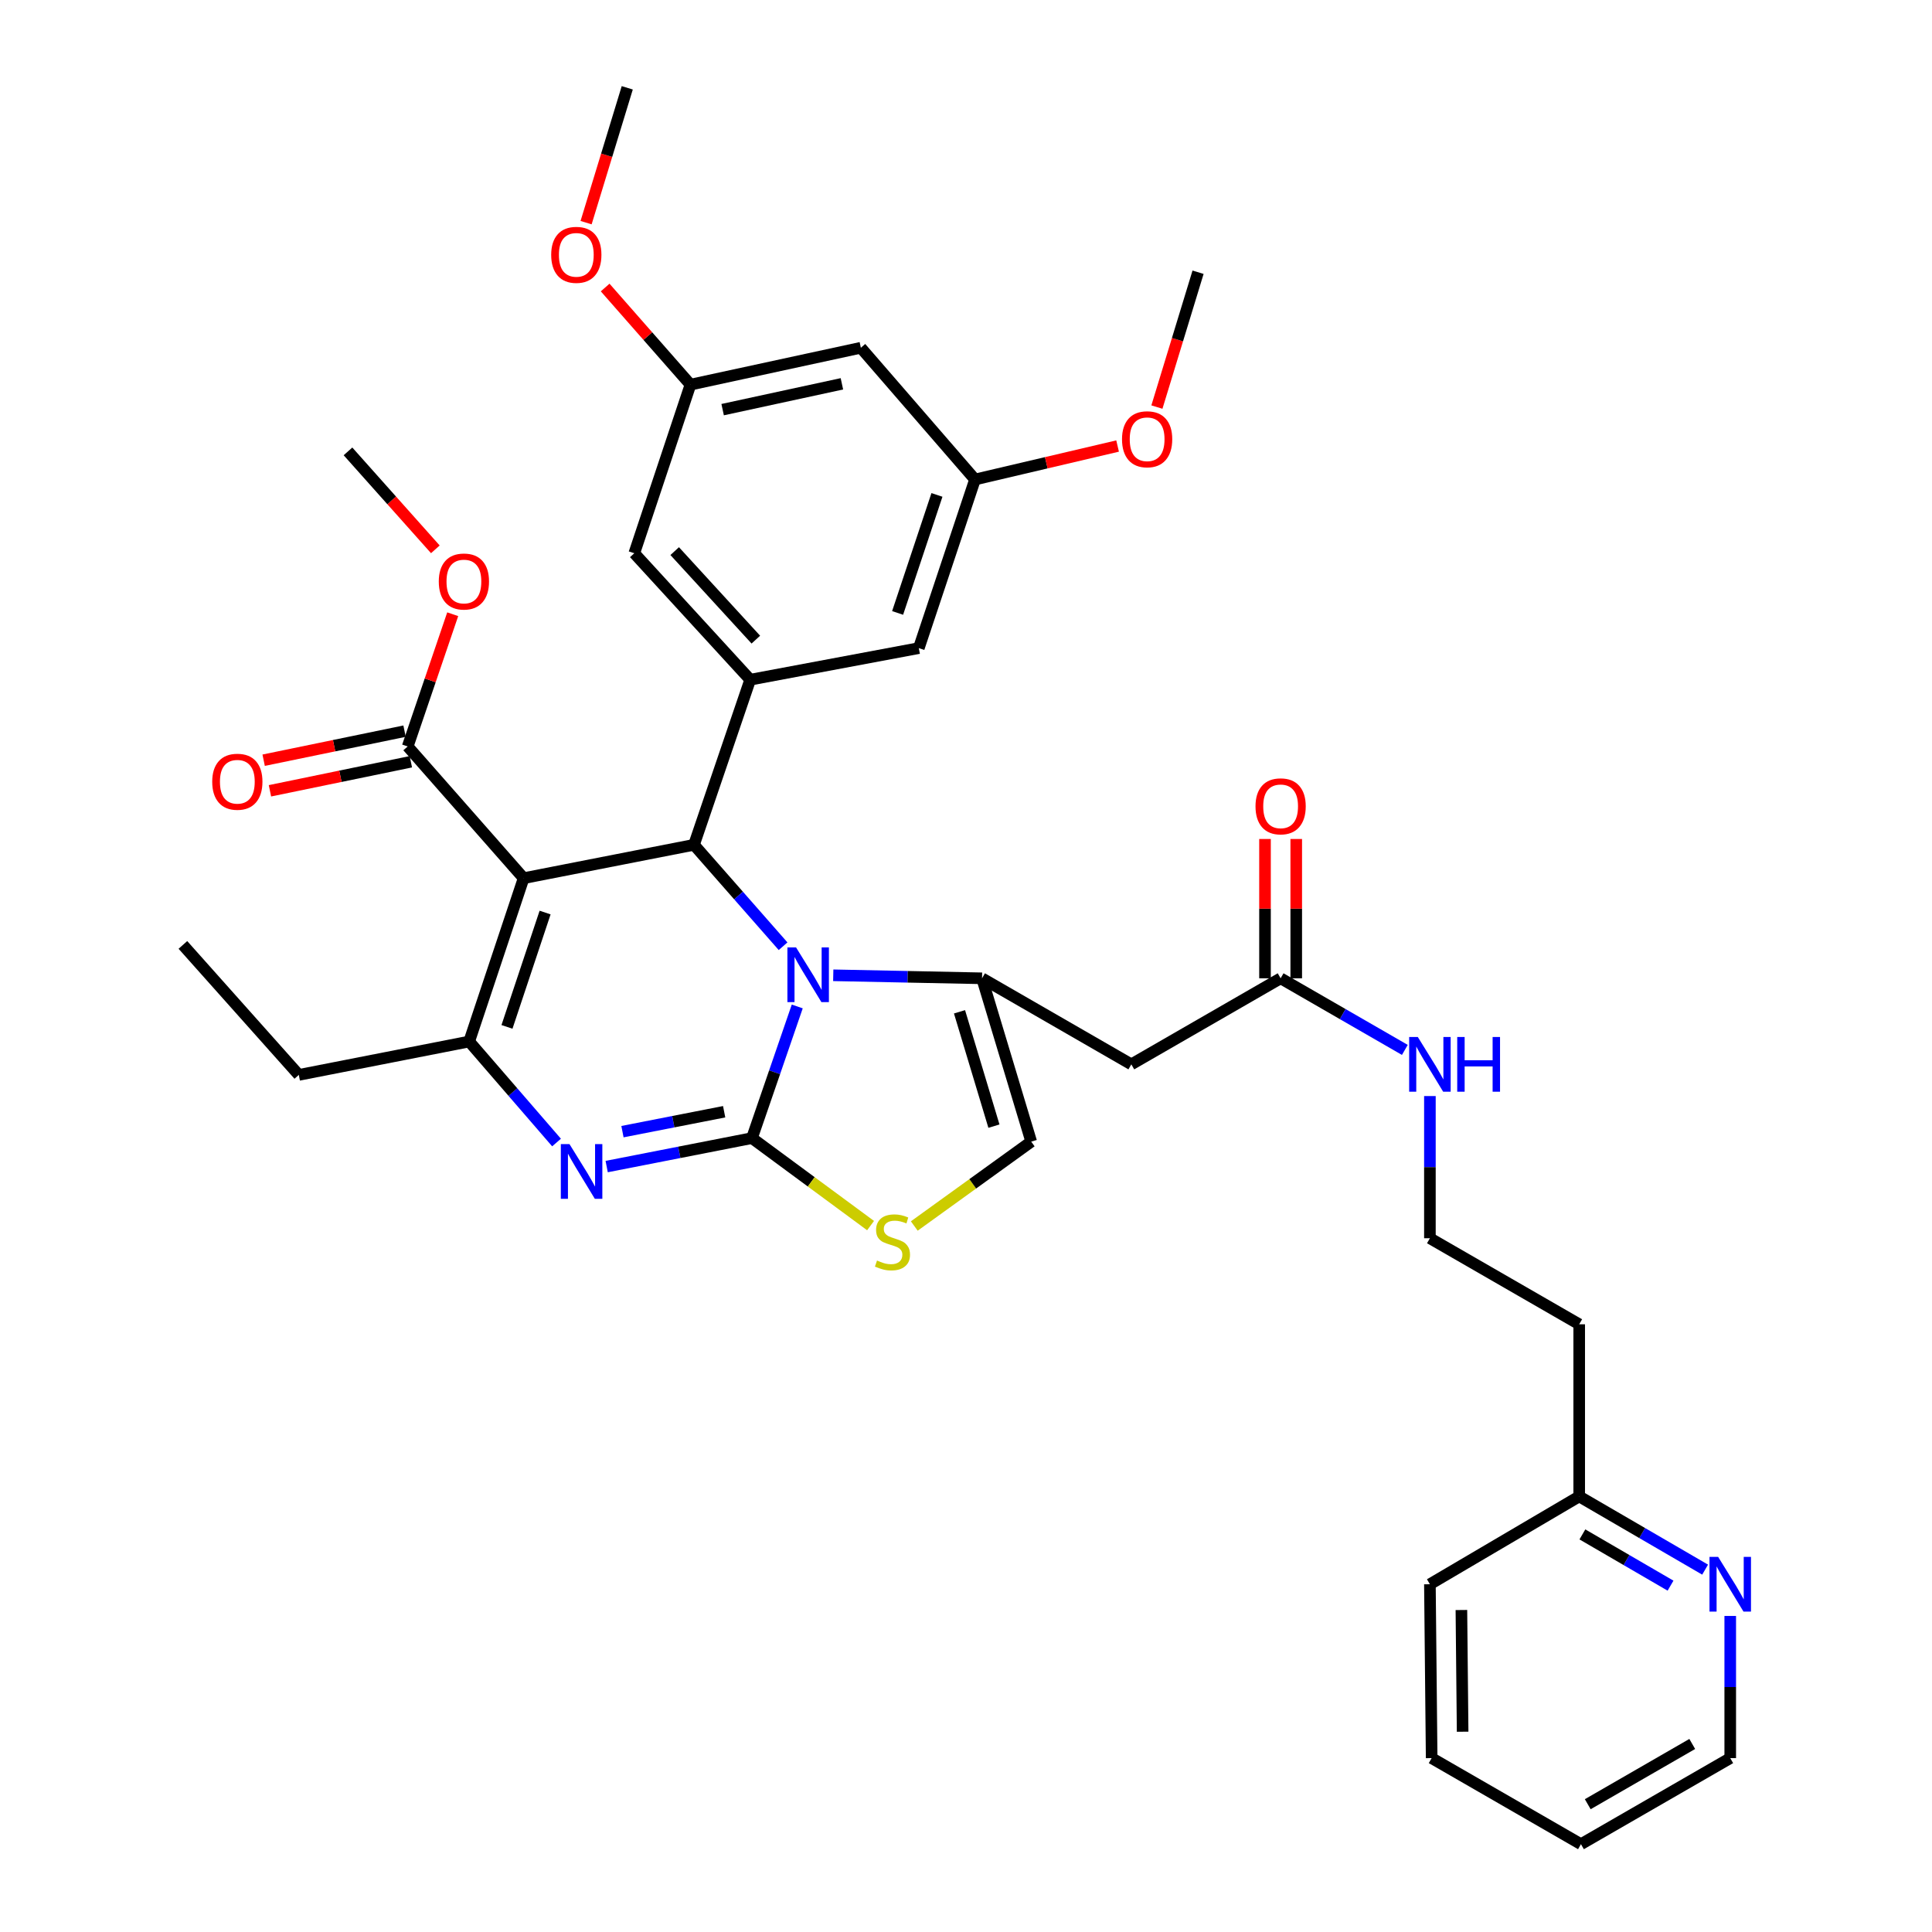 <?xml version='1.0' encoding='iso-8859-1'?>
<svg version='1.1' baseProfile='full'
              xmlns='http://www.w3.org/2000/svg'
                      xmlns:rdkit='http://www.rdkit.org/xml'
                      xmlns:xlink='http://www.w3.org/1999/xlink'
                  xml:space='preserve'
width='1000px' height='1000px' viewBox='0 0 1000 1000'>
<!-- END OF HEADER -->
<rect style='opacity:1.0;fill:#FFFFFF;stroke:none' width='1000' height='1000' x='0' y='0'> </rect>
<path class='bond-0' d='M 882.567,812.443 L 849.98,793.495' style='fill:none;fill-rule:evenodd;stroke:#0000FF;stroke-width:6px;stroke-linecap:butt;stroke-linejoin:miter;stroke-opacity:1' />
<path class='bond-0' d='M 849.98,793.495 L 817.393,774.547' style='fill:none;fill-rule:evenodd;stroke:#000000;stroke-width:6px;stroke-linecap:butt;stroke-linejoin:miter;stroke-opacity:1' />
<path class='bond-0' d='M 864.665,820.734 L 841.854,807.471' style='fill:none;fill-rule:evenodd;stroke:#0000FF;stroke-width:6px;stroke-linecap:butt;stroke-linejoin:miter;stroke-opacity:1' />
<path class='bond-0' d='M 841.854,807.471 L 819.043,794.207' style='fill:none;fill-rule:evenodd;stroke:#000000;stroke-width:6px;stroke-linecap:butt;stroke-linejoin:miter;stroke-opacity:1' />
<path class='bond-1' d='M 895.568,836.412 L 895.568,873.205' style='fill:none;fill-rule:evenodd;stroke:#0000FF;stroke-width:6px;stroke-linecap:butt;stroke-linejoin:miter;stroke-opacity:1' />
<path class='bond-1' d='M 895.568,873.205 L 895.568,909.997' style='fill:none;fill-rule:evenodd;stroke:#000000;stroke-width:6px;stroke-linecap:butt;stroke-linejoin:miter;stroke-opacity:1' />
<path class='bond-2' d='M 662.848,506.368 L 694.997,524.9' style='fill:none;fill-rule:evenodd;stroke:#000000;stroke-width:6px;stroke-linecap:butt;stroke-linejoin:miter;stroke-opacity:1' />
<path class='bond-2' d='M 694.997,524.9 L 727.146,543.431' style='fill:none;fill-rule:evenodd;stroke:#0000FF;stroke-width:6px;stroke-linecap:butt;stroke-linejoin:miter;stroke-opacity:1' />
<path class='bond-3' d='M 670.931,506.368 L 670.931,470.313' style='fill:none;fill-rule:evenodd;stroke:#000000;stroke-width:6px;stroke-linecap:butt;stroke-linejoin:miter;stroke-opacity:1' />
<path class='bond-3' d='M 670.931,470.313 L 670.931,434.259' style='fill:none;fill-rule:evenodd;stroke:#FF0000;stroke-width:6px;stroke-linecap:butt;stroke-linejoin:miter;stroke-opacity:1' />
<path class='bond-3' d='M 654.765,506.368 L 654.765,470.313' style='fill:none;fill-rule:evenodd;stroke:#000000;stroke-width:6px;stroke-linecap:butt;stroke-linejoin:miter;stroke-opacity:1' />
<path class='bond-3' d='M 654.765,470.313 L 654.765,434.259' style='fill:none;fill-rule:evenodd;stroke:#FF0000;stroke-width:6px;stroke-linecap:butt;stroke-linejoin:miter;stroke-opacity:1' />
<path class='bond-4' d='M 662.848,506.368 L 585.571,550.907' style='fill:none;fill-rule:evenodd;stroke:#000000;stroke-width:6px;stroke-linecap:butt;stroke-linejoin:miter;stroke-opacity:1' />
<path class='bond-5' d='M 740.116,567.317 L 740.116,604.114' style='fill:none;fill-rule:evenodd;stroke:#0000FF;stroke-width:6px;stroke-linecap:butt;stroke-linejoin:miter;stroke-opacity:1' />
<path class='bond-5' d='M 740.116,604.114 L 740.116,640.911' style='fill:none;fill-rule:evenodd;stroke:#000000;stroke-width:6px;stroke-linecap:butt;stroke-linejoin:miter;stroke-opacity:1' />
<path class='bond-6' d='M 817.393,774.547 L 817.393,685.45' style='fill:none;fill-rule:evenodd;stroke:#000000;stroke-width:6px;stroke-linecap:butt;stroke-linejoin:miter;stroke-opacity:1' />
<path class='bond-7' d='M 817.393,774.547 L 740.116,820.002' style='fill:none;fill-rule:evenodd;stroke:#000000;stroke-width:6px;stroke-linecap:butt;stroke-linejoin:miter;stroke-opacity:1' />
<path class='bond-8' d='M 314.014,603.816 L 351.611,596.452' style='fill:none;fill-rule:evenodd;stroke:#0000FF;stroke-width:6px;stroke-linecap:butt;stroke-linejoin:miter;stroke-opacity:1' />
<path class='bond-8' d='M 351.611,596.452 L 389.208,589.088' style='fill:none;fill-rule:evenodd;stroke:#000000;stroke-width:6px;stroke-linecap:butt;stroke-linejoin:miter;stroke-opacity:1' />
<path class='bond-8' d='M 322.186,585.741 L 348.504,580.586' style='fill:none;fill-rule:evenodd;stroke:#0000FF;stroke-width:6px;stroke-linecap:butt;stroke-linejoin:miter;stroke-opacity:1' />
<path class='bond-8' d='M 348.504,580.586 L 374.822,575.432' style='fill:none;fill-rule:evenodd;stroke:#000000;stroke-width:6px;stroke-linecap:butt;stroke-linejoin:miter;stroke-opacity:1' />
<path class='bond-9' d='M 288.064,591.37 L 265.455,565.229' style='fill:none;fill-rule:evenodd;stroke:#0000FF;stroke-width:6px;stroke-linecap:butt;stroke-linejoin:miter;stroke-opacity:1' />
<path class='bond-9' d='M 265.455,565.229 L 242.845,539.088' style='fill:none;fill-rule:evenodd;stroke:#000000;stroke-width:6px;stroke-linecap:butt;stroke-linejoin:miter;stroke-opacity:1' />
<path class='bond-10' d='M 359.21,437.273 L 382.265,463.521' style='fill:none;fill-rule:evenodd;stroke:#000000;stroke-width:6px;stroke-linecap:butt;stroke-linejoin:miter;stroke-opacity:1' />
<path class='bond-10' d='M 382.265,463.521 L 405.321,489.769' style='fill:none;fill-rule:evenodd;stroke:#0000FF;stroke-width:6px;stroke-linecap:butt;stroke-linejoin:miter;stroke-opacity:1' />
<path class='bond-11' d='M 359.21,437.273 L 271.029,454.545' style='fill:none;fill-rule:evenodd;stroke:#000000;stroke-width:6px;stroke-linecap:butt;stroke-linejoin:miter;stroke-opacity:1' />
<path class='bond-12' d='M 359.21,437.273 L 388.301,351.814' style='fill:none;fill-rule:evenodd;stroke:#000000;stroke-width:6px;stroke-linecap:butt;stroke-linejoin:miter;stroke-opacity:1' />
<path class='bond-13' d='M 271.029,454.545 L 211.024,386.366' style='fill:none;fill-rule:evenodd;stroke:#000000;stroke-width:6px;stroke-linecap:butt;stroke-linejoin:miter;stroke-opacity:1' />
<path class='bond-14' d='M 271.029,454.545 L 242.845,539.088' style='fill:none;fill-rule:evenodd;stroke:#000000;stroke-width:6px;stroke-linecap:butt;stroke-linejoin:miter;stroke-opacity:1' />
<path class='bond-14' d='M 282.139,472.339 L 262.41,531.519' style='fill:none;fill-rule:evenodd;stroke:#000000;stroke-width:6px;stroke-linecap:butt;stroke-linejoin:miter;stroke-opacity:1' />
<path class='bond-15' d='M 242.845,539.088 L 154.665,556.368' style='fill:none;fill-rule:evenodd;stroke:#000000;stroke-width:6px;stroke-linecap:butt;stroke-linejoin:miter;stroke-opacity:1' />
<path class='bond-16' d='M 412.658,520.94 L 400.933,555.014' style='fill:none;fill-rule:evenodd;stroke:#0000FF;stroke-width:6px;stroke-linecap:butt;stroke-linejoin:miter;stroke-opacity:1' />
<path class='bond-16' d='M 400.933,555.014 L 389.208,589.088' style='fill:none;fill-rule:evenodd;stroke:#000000;stroke-width:6px;stroke-linecap:butt;stroke-linejoin:miter;stroke-opacity:1' />
<path class='bond-17' d='M 431.29,504.808 L 469.796,505.588' style='fill:none;fill-rule:evenodd;stroke:#0000FF;stroke-width:6px;stroke-linecap:butt;stroke-linejoin:miter;stroke-opacity:1' />
<path class='bond-17' d='M 469.796,505.588 L 508.303,506.368' style='fill:none;fill-rule:evenodd;stroke:#000000;stroke-width:6px;stroke-linecap:butt;stroke-linejoin:miter;stroke-opacity:1' />
<path class='bond-18' d='M 389.208,589.088 L 419.905,611.725' style='fill:none;fill-rule:evenodd;stroke:#000000;stroke-width:6px;stroke-linecap:butt;stroke-linejoin:miter;stroke-opacity:1' />
<path class='bond-18' d='M 419.905,611.725 L 450.601,634.363' style='fill:none;fill-rule:evenodd;stroke:#CCCC00;stroke-width:6px;stroke-linecap:butt;stroke-linejoin:miter;stroke-opacity:1' />
<path class='bond-19' d='M 473.234,634.577 L 503.496,612.744' style='fill:none;fill-rule:evenodd;stroke:#CCCC00;stroke-width:6px;stroke-linecap:butt;stroke-linejoin:miter;stroke-opacity:1' />
<path class='bond-19' d='M 503.496,612.744 L 533.757,590.911' style='fill:none;fill-rule:evenodd;stroke:#000000;stroke-width:6px;stroke-linecap:butt;stroke-linejoin:miter;stroke-opacity:1' />
<path class='bond-20' d='M 533.757,590.911 L 508.303,506.368' style='fill:none;fill-rule:evenodd;stroke:#000000;stroke-width:6px;stroke-linecap:butt;stroke-linejoin:miter;stroke-opacity:1' />
<path class='bond-20' d='M 514.458,582.89 L 496.641,523.71' style='fill:none;fill-rule:evenodd;stroke:#000000;stroke-width:6px;stroke-linecap:butt;stroke-linejoin:miter;stroke-opacity:1' />
<path class='bond-21' d='M 508.303,506.368 L 585.571,550.907' style='fill:none;fill-rule:evenodd;stroke:#000000;stroke-width:6px;stroke-linecap:butt;stroke-linejoin:miter;stroke-opacity:1' />
<path class='bond-22' d='M 445.576,179.998 L 357.387,199.092' style='fill:none;fill-rule:evenodd;stroke:#000000;stroke-width:6px;stroke-linecap:butt;stroke-linejoin:miter;stroke-opacity:1' />
<path class='bond-22' d='M 435.769,198.662 L 374.036,212.029' style='fill:none;fill-rule:evenodd;stroke:#000000;stroke-width:6px;stroke-linecap:butt;stroke-linejoin:miter;stroke-opacity:1' />
<path class='bond-23' d='M 445.576,179.998 L 504.666,248.185' style='fill:none;fill-rule:evenodd;stroke:#000000;stroke-width:6px;stroke-linecap:butt;stroke-linejoin:miter;stroke-opacity:1' />
<path class='bond-24' d='M 211.024,386.366 L 222.673,352.145' style='fill:none;fill-rule:evenodd;stroke:#000000;stroke-width:6px;stroke-linecap:butt;stroke-linejoin:miter;stroke-opacity:1' />
<path class='bond-24' d='M 222.673,352.145 L 234.322,317.924' style='fill:none;fill-rule:evenodd;stroke:#FF0000;stroke-width:6px;stroke-linecap:butt;stroke-linejoin:miter;stroke-opacity:1' />
<path class='bond-25' d='M 209.392,378.449 L 172.927,385.966' style='fill:none;fill-rule:evenodd;stroke:#000000;stroke-width:6px;stroke-linecap:butt;stroke-linejoin:miter;stroke-opacity:1' />
<path class='bond-25' d='M 172.927,385.966 L 136.462,393.484' style='fill:none;fill-rule:evenodd;stroke:#FF0000;stroke-width:6px;stroke-linecap:butt;stroke-linejoin:miter;stroke-opacity:1' />
<path class='bond-25' d='M 212.656,394.283 L 176.191,401.8' style='fill:none;fill-rule:evenodd;stroke:#000000;stroke-width:6px;stroke-linecap:butt;stroke-linejoin:miter;stroke-opacity:1' />
<path class='bond-25' d='M 176.191,401.8 L 139.726,409.317' style='fill:none;fill-rule:evenodd;stroke:#FF0000;stroke-width:6px;stroke-linecap:butt;stroke-linejoin:miter;stroke-opacity:1' />
<path class='bond-26' d='M 225.334,284.333 L 202.726,258.984' style='fill:none;fill-rule:evenodd;stroke:#FF0000;stroke-width:6px;stroke-linecap:butt;stroke-linejoin:miter;stroke-opacity:1' />
<path class='bond-26' d='M 202.726,258.984 L 180.119,233.635' style='fill:none;fill-rule:evenodd;stroke:#000000;stroke-width:6px;stroke-linecap:butt;stroke-linejoin:miter;stroke-opacity:1' />
<path class='bond-27' d='M 357.387,199.092 L 328.305,286.366' style='fill:none;fill-rule:evenodd;stroke:#000000;stroke-width:6px;stroke-linecap:butt;stroke-linejoin:miter;stroke-opacity:1' />
<path class='bond-28' d='M 357.387,199.092 L 335.307,173.956' style='fill:none;fill-rule:evenodd;stroke:#000000;stroke-width:6px;stroke-linecap:butt;stroke-linejoin:miter;stroke-opacity:1' />
<path class='bond-28' d='M 335.307,173.956 L 313.228,148.819' style='fill:none;fill-rule:evenodd;stroke:#FF0000;stroke-width:6px;stroke-linecap:butt;stroke-linejoin:miter;stroke-opacity:1' />
<path class='bond-29' d='M 504.666,248.185 L 475.574,335.459' style='fill:none;fill-rule:evenodd;stroke:#000000;stroke-width:6px;stroke-linecap:butt;stroke-linejoin:miter;stroke-opacity:1' />
<path class='bond-29' d='M 484.965,256.164 L 464.601,317.255' style='fill:none;fill-rule:evenodd;stroke:#000000;stroke-width:6px;stroke-linecap:butt;stroke-linejoin:miter;stroke-opacity:1' />
<path class='bond-30' d='M 504.666,248.185 L 541.565,239.525' style='fill:none;fill-rule:evenodd;stroke:#000000;stroke-width:6px;stroke-linecap:butt;stroke-linejoin:miter;stroke-opacity:1' />
<path class='bond-30' d='M 541.565,239.525 L 578.465,230.864' style='fill:none;fill-rule:evenodd;stroke:#FF0000;stroke-width:6px;stroke-linecap:butt;stroke-linejoin:miter;stroke-opacity:1' />
<path class='bond-31' d='M 154.665,556.368 L 94.668,489.087' style='fill:none;fill-rule:evenodd;stroke:#000000;stroke-width:6px;stroke-linecap:butt;stroke-linejoin:miter;stroke-opacity:1' />
<path class='bond-32' d='M 388.301,351.814 L 475.574,335.459' style='fill:none;fill-rule:evenodd;stroke:#000000;stroke-width:6px;stroke-linecap:butt;stroke-linejoin:miter;stroke-opacity:1' />
<path class='bond-33' d='M 388.301,351.814 L 328.305,286.366' style='fill:none;fill-rule:evenodd;stroke:#000000;stroke-width:6px;stroke-linecap:butt;stroke-linejoin:miter;stroke-opacity:1' />
<path class='bond-33' d='M 391.219,331.072 L 349.221,285.258' style='fill:none;fill-rule:evenodd;stroke:#000000;stroke-width:6px;stroke-linecap:butt;stroke-linejoin:miter;stroke-opacity:1' />
<path class='bond-34' d='M 598.813,210.699 L 609.463,175.804' style='fill:none;fill-rule:evenodd;stroke:#FF0000;stroke-width:6px;stroke-linecap:butt;stroke-linejoin:miter;stroke-opacity:1' />
<path class='bond-34' d='M 609.463,175.804 L 620.114,140.91' style='fill:none;fill-rule:evenodd;stroke:#000000;stroke-width:6px;stroke-linecap:butt;stroke-linejoin:miter;stroke-opacity:1' />
<path class='bond-35' d='M 303.359,115.243 L 314.013,80.349' style='fill:none;fill-rule:evenodd;stroke:#FF0000;stroke-width:6px;stroke-linecap:butt;stroke-linejoin:miter;stroke-opacity:1' />
<path class='bond-35' d='M 314.013,80.349 L 324.667,45.455' style='fill:none;fill-rule:evenodd;stroke:#000000;stroke-width:6px;stroke-linecap:butt;stroke-linejoin:miter;stroke-opacity:1' />
<path class='bond-36' d='M 817.393,685.45 L 740.116,640.911' style='fill:none;fill-rule:evenodd;stroke:#000000;stroke-width:6px;stroke-linecap:butt;stroke-linejoin:miter;stroke-opacity:1' />
<path class='bond-37' d='M 895.568,909.997 L 818.3,954.545' style='fill:none;fill-rule:evenodd;stroke:#000000;stroke-width:6px;stroke-linecap:butt;stroke-linejoin:miter;stroke-opacity:1' />
<path class='bond-37' d='M 875.903,902.674 L 821.815,933.858' style='fill:none;fill-rule:evenodd;stroke:#000000;stroke-width:6px;stroke-linecap:butt;stroke-linejoin:miter;stroke-opacity:1' />
<path class='bond-38' d='M 740.116,820.002 L 741.023,909.997' style='fill:none;fill-rule:evenodd;stroke:#000000;stroke-width:6px;stroke-linecap:butt;stroke-linejoin:miter;stroke-opacity:1' />
<path class='bond-38' d='M 756.418,833.339 L 757.053,896.335' style='fill:none;fill-rule:evenodd;stroke:#000000;stroke-width:6px;stroke-linecap:butt;stroke-linejoin:miter;stroke-opacity:1' />
<path class='bond-39' d='M 818.3,954.545 L 741.023,909.997' style='fill:none;fill-rule:evenodd;stroke:#000000;stroke-width:6px;stroke-linecap:butt;stroke-linejoin:miter;stroke-opacity:1' />
<path  class='atom-0' d='M 889.308 805.842
L 898.588 820.842
Q 899.508 822.322, 900.988 825.002
Q 902.468 827.682, 902.548 827.842
L 902.548 805.842
L 906.308 805.842
L 906.308 834.162
L 902.428 834.162
L 892.468 817.762
Q 891.308 815.842, 890.068 813.642
Q 888.868 811.442, 888.508 810.762
L 888.508 834.162
L 884.828 834.162
L 884.828 805.842
L 889.308 805.842
' fill='#0000FF'/>
<path  class='atom-2' d='M 733.856 536.747
L 743.136 551.747
Q 744.056 553.227, 745.536 555.907
Q 747.016 558.587, 747.096 558.747
L 747.096 536.747
L 750.856 536.747
L 750.856 565.067
L 746.976 565.067
L 737.016 548.667
Q 735.856 546.747, 734.616 544.547
Q 733.416 542.347, 733.056 541.667
L 733.056 565.067
L 729.376 565.067
L 729.376 536.747
L 733.856 536.747
' fill='#0000FF'/>
<path  class='atom-2' d='M 754.256 536.747
L 758.096 536.747
L 758.096 548.787
L 772.576 548.787
L 772.576 536.747
L 776.416 536.747
L 776.416 565.067
L 772.576 565.067
L 772.576 551.987
L 758.096 551.987
L 758.096 565.067
L 754.256 565.067
L 754.256 536.747
' fill='#0000FF'/>
<path  class='atom-3' d='M 649.848 417.351
Q 649.848 410.551, 653.208 406.751
Q 656.568 402.951, 662.848 402.951
Q 669.128 402.951, 672.488 406.751
Q 675.848 410.551, 675.848 417.351
Q 675.848 424.231, 672.448 428.151
Q 669.048 432.031, 662.848 432.031
Q 656.608 432.031, 653.208 428.151
Q 649.848 424.271, 649.848 417.351
M 662.848 428.831
Q 667.168 428.831, 669.488 425.951
Q 671.848 423.031, 671.848 417.351
Q 671.848 411.791, 669.488 408.991
Q 667.168 406.151, 662.848 406.151
Q 658.528 406.151, 656.168 408.951
Q 653.848 411.751, 653.848 417.351
Q 653.848 423.071, 656.168 425.951
Q 658.528 428.831, 662.848 428.831
' fill='#FF0000'/>
<path  class='atom-5' d='M 294.768 592.199
L 304.048 607.199
Q 304.968 608.679, 306.448 611.359
Q 307.928 614.039, 308.008 614.199
L 308.008 592.199
L 311.768 592.199
L 311.768 620.519
L 307.888 620.519
L 297.928 604.119
Q 296.768 602.199, 295.528 599.999
Q 294.328 597.799, 293.968 597.119
L 293.968 620.519
L 290.288 620.519
L 290.288 592.199
L 294.768 592.199
' fill='#0000FF'/>
<path  class='atom-9' d='M 412.039 490.385
L 421.319 505.385
Q 422.239 506.865, 423.719 509.545
Q 425.199 512.225, 425.279 512.385
L 425.279 490.385
L 429.039 490.385
L 429.039 518.705
L 425.159 518.705
L 415.199 502.305
Q 414.039 500.385, 412.799 498.185
Q 411.599 495.985, 411.239 495.305
L 411.239 518.705
L 407.559 518.705
L 407.559 490.385
L 412.039 490.385
' fill='#0000FF'/>
<path  class='atom-11' d='M 453.94 652.445
Q 454.26 652.565, 455.58 653.125
Q 456.9 653.685, 458.34 654.045
Q 459.82 654.365, 461.26 654.365
Q 463.94 654.365, 465.5 653.085
Q 467.06 651.765, 467.06 649.485
Q 467.06 647.925, 466.26 646.965
Q 465.5 646.005, 464.3 645.485
Q 463.1 644.965, 461.1 644.365
Q 458.58 643.605, 457.06 642.885
Q 455.58 642.165, 454.5 640.645
Q 453.46 639.125, 453.46 636.565
Q 453.46 633.005, 455.86 630.805
Q 458.3 628.605, 463.1 628.605
Q 466.38 628.605, 470.1 630.165
L 469.18 633.245
Q 465.78 631.845, 463.22 631.845
Q 460.46 631.845, 458.94 633.005
Q 457.42 634.125, 457.46 636.085
Q 457.46 637.605, 458.22 638.525
Q 459.02 639.445, 460.14 639.965
Q 461.3 640.485, 463.22 641.085
Q 465.78 641.885, 467.3 642.685
Q 468.82 643.485, 469.9 645.125
Q 471.02 646.725, 471.02 649.485
Q 471.02 653.405, 468.38 655.525
Q 465.78 657.605, 461.42 657.605
Q 458.9 657.605, 456.98 657.045
Q 455.1 656.525, 452.86 655.605
L 453.94 652.445
' fill='#CCCC00'/>
<path  class='atom-17' d='M 227.115 300.987
Q 227.115 294.187, 230.475 290.387
Q 233.835 286.587, 240.115 286.587
Q 246.395 286.587, 249.755 290.387
Q 253.115 294.187, 253.115 300.987
Q 253.115 307.867, 249.715 311.787
Q 246.315 315.667, 240.115 315.667
Q 233.875 315.667, 230.475 311.787
Q 227.115 307.907, 227.115 300.987
M 240.115 312.467
Q 244.435 312.467, 246.755 309.587
Q 249.115 306.667, 249.115 300.987
Q 249.115 295.427, 246.755 292.627
Q 244.435 289.787, 240.115 289.787
Q 235.795 289.787, 233.435 292.587
Q 231.115 295.387, 231.115 300.987
Q 231.115 306.707, 233.435 309.587
Q 235.795 312.467, 240.115 312.467
' fill='#FF0000'/>
<path  class='atom-18' d='M 109.843 404.624
Q 109.843 397.824, 113.203 394.024
Q 116.563 390.224, 122.843 390.224
Q 129.123 390.224, 132.483 394.024
Q 135.843 397.824, 135.843 404.624
Q 135.843 411.504, 132.443 415.424
Q 129.043 419.304, 122.843 419.304
Q 116.603 419.304, 113.203 415.424
Q 109.843 411.544, 109.843 404.624
M 122.843 416.104
Q 127.163 416.104, 129.483 413.224
Q 131.843 410.304, 131.843 404.624
Q 131.843 399.064, 129.483 396.264
Q 127.163 393.424, 122.843 393.424
Q 118.523 393.424, 116.163 396.224
Q 113.843 399.024, 113.843 404.624
Q 113.843 410.344, 116.163 413.224
Q 118.523 416.104, 122.843 416.104
' fill='#FF0000'/>
<path  class='atom-27' d='M 580.753 227.356
Q 580.753 220.556, 584.113 216.756
Q 587.473 212.956, 593.753 212.956
Q 600.033 212.956, 603.393 216.756
Q 606.753 220.556, 606.753 227.356
Q 606.753 234.236, 603.353 238.156
Q 599.953 242.036, 593.753 242.036
Q 587.513 242.036, 584.113 238.156
Q 580.753 234.276, 580.753 227.356
M 593.753 238.836
Q 598.073 238.836, 600.393 235.956
Q 602.753 233.036, 602.753 227.356
Q 602.753 221.796, 600.393 218.996
Q 598.073 216.156, 593.753 216.156
Q 589.433 216.156, 587.073 218.956
Q 584.753 221.756, 584.753 227.356
Q 584.753 233.076, 587.073 235.956
Q 589.433 238.836, 593.753 238.836
' fill='#FF0000'/>
<path  class='atom-28' d='M 285.297 131.901
Q 285.297 125.101, 288.657 121.301
Q 292.017 117.501, 298.297 117.501
Q 304.577 117.501, 307.937 121.301
Q 311.297 125.101, 311.297 131.901
Q 311.297 138.781, 307.897 142.701
Q 304.497 146.581, 298.297 146.581
Q 292.057 146.581, 288.657 142.701
Q 285.297 138.821, 285.297 131.901
M 298.297 143.381
Q 302.617 143.381, 304.937 140.501
Q 307.297 137.581, 307.297 131.901
Q 307.297 126.341, 304.937 123.541
Q 302.617 120.701, 298.297 120.701
Q 293.977 120.701, 291.617 123.501
Q 289.297 126.301, 289.297 131.901
Q 289.297 137.621, 291.617 140.501
Q 293.977 143.381, 298.297 143.381
' fill='#FF0000'/>
</svg>
